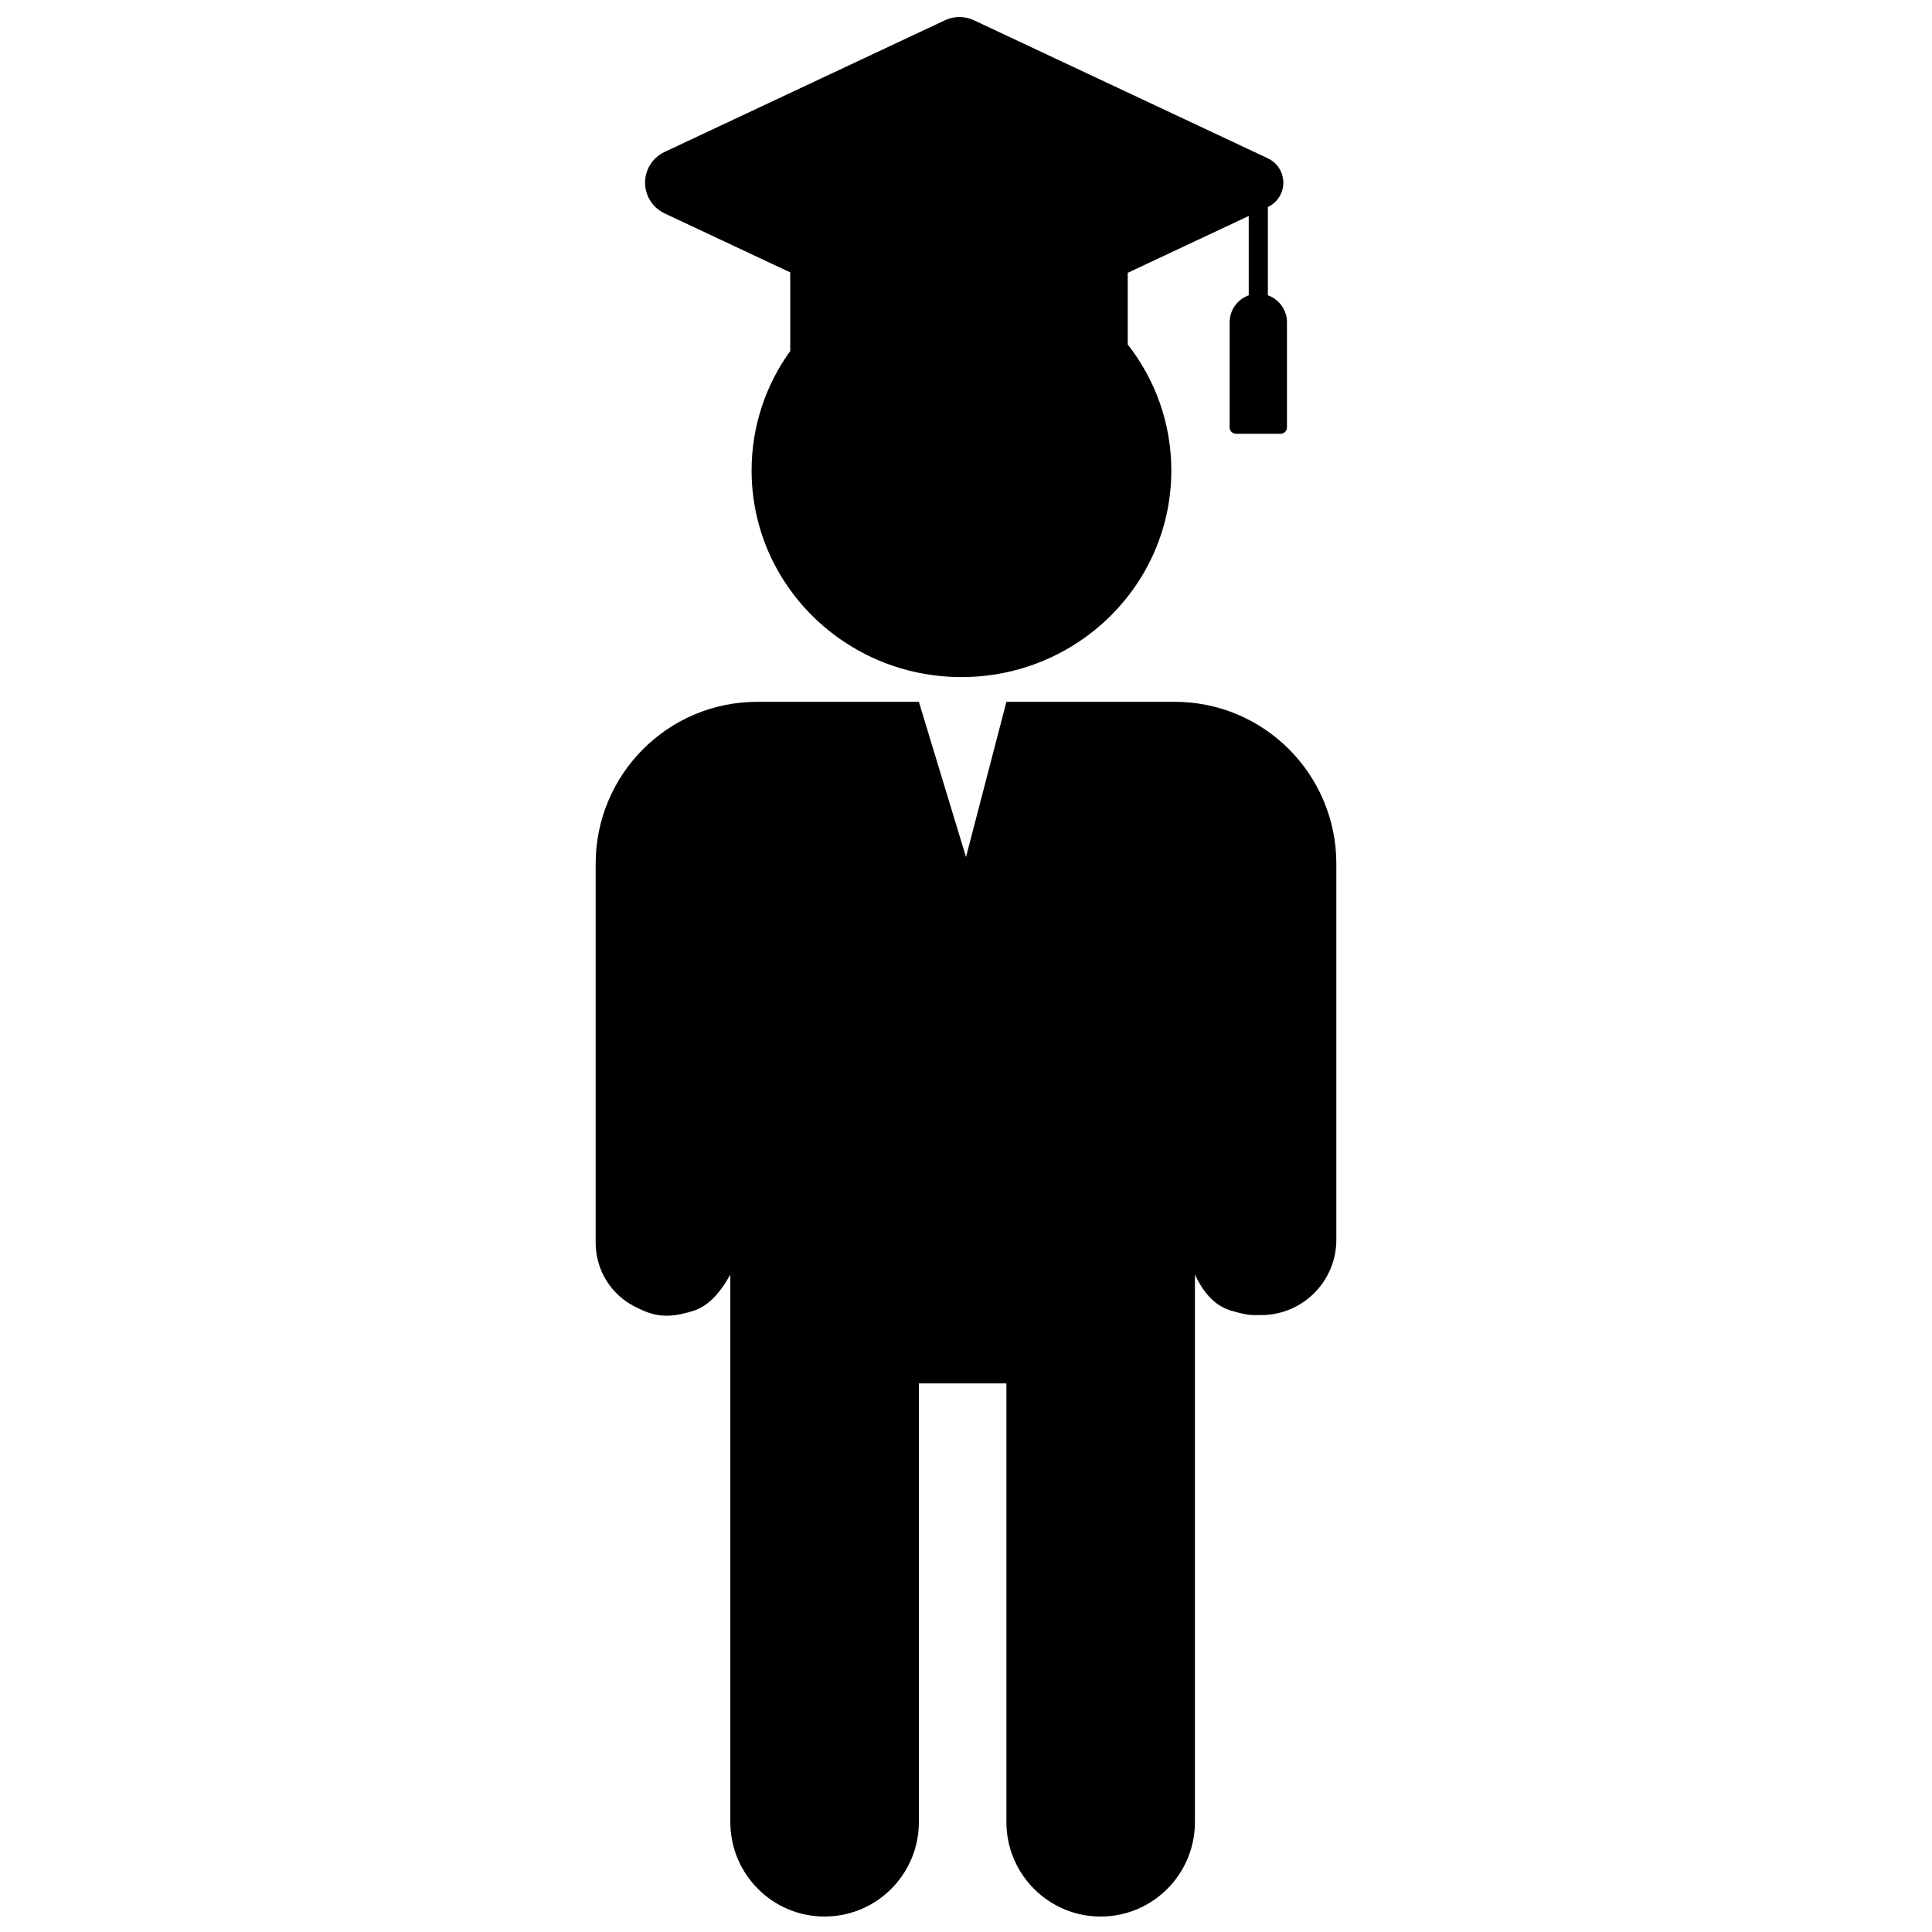 <?xml version="1.0" encoding="UTF-8"?>
<!-- Uploaded to: ICON Repo, www.svgrepo.com, Generator: ICON Repo Mixer Tools -->
<svg width="800px" height="800px" version="1.1" viewBox="144 144 512 512" xmlns="http://www.w3.org/2000/svg">
 <defs>
  <clipPath id="a">
   <path d="m301 148.09h198v503.81h-198z"/>
  </clipPath>
 </defs>
 <g clip-path="url(#a)">
  <path d="m353.42 237.02v-23.445l17.27 7.856c-0.895 0.52-1.777 1.062-2.641 1.629l-47.938-22.516c-4.492-2.113-6.426-7.465-4.316-11.957 0.895-1.898 2.418-3.426 4.316-4.316l74.328-34.91c2.422-1.137 5.223-1.137 7.644 0l77.914 36.594c3.562 1.676 5.094 5.918 3.422 9.484-0.707 1.504-1.918 2.715-3.422 3.422v23.395c2.949 1.043 5.062 3.859 5.062 7.164v27.848c0 0.934-0.758 1.688-1.688 1.688h-11.816c-0.93 0-1.688-0.754-1.688-1.688v-27.848c0-3.305 2.113-6.121 5.062-7.164v-21.02l-45.84 21.531c-0.875-0.559-1.766-1.098-2.672-1.609l16.445-7.484v21.613c7.238 9.242 11.547 20.824 11.547 33.398 0 30.234-24.902 54.746-55.617 54.746-30.715 0-55.613-24.512-55.613-54.746 0-11.797 3.789-22.723 10.238-31.664zm-15.875 244.76c-2.859 5.176-6.035 8.344-9.527 9.504-7.473 2.477-11.148 1.367-15.895-1.074-6.305-3.238-10.266-9.742-10.266-16.84v-100.46c0-23.703 19.172-42.922 42.824-42.922h42.828l6.531 21.516 5.078 16.719 0.883 2.898 0.762-2.934 4.402-16.91 5.543-21.289h44.609c23.652 0 42.828 19.219 42.828 42.922v99.625c0 11.031-8.922 19.973-19.93 19.973-2.371 0-3.269 0.227-8.117-1.227-3.867-1.16-7.008-4.328-9.43-9.504v145.09c0 13.828-11.184 25.035-24.98 25.035s-24.98-11.207-24.98-25.035v-116.25h-23.199v116.25c0 13.828-11.184 25.035-24.984 25.035-13.797 0-24.98-11.207-24.98-25.035z"/>
 </g>
</svg>